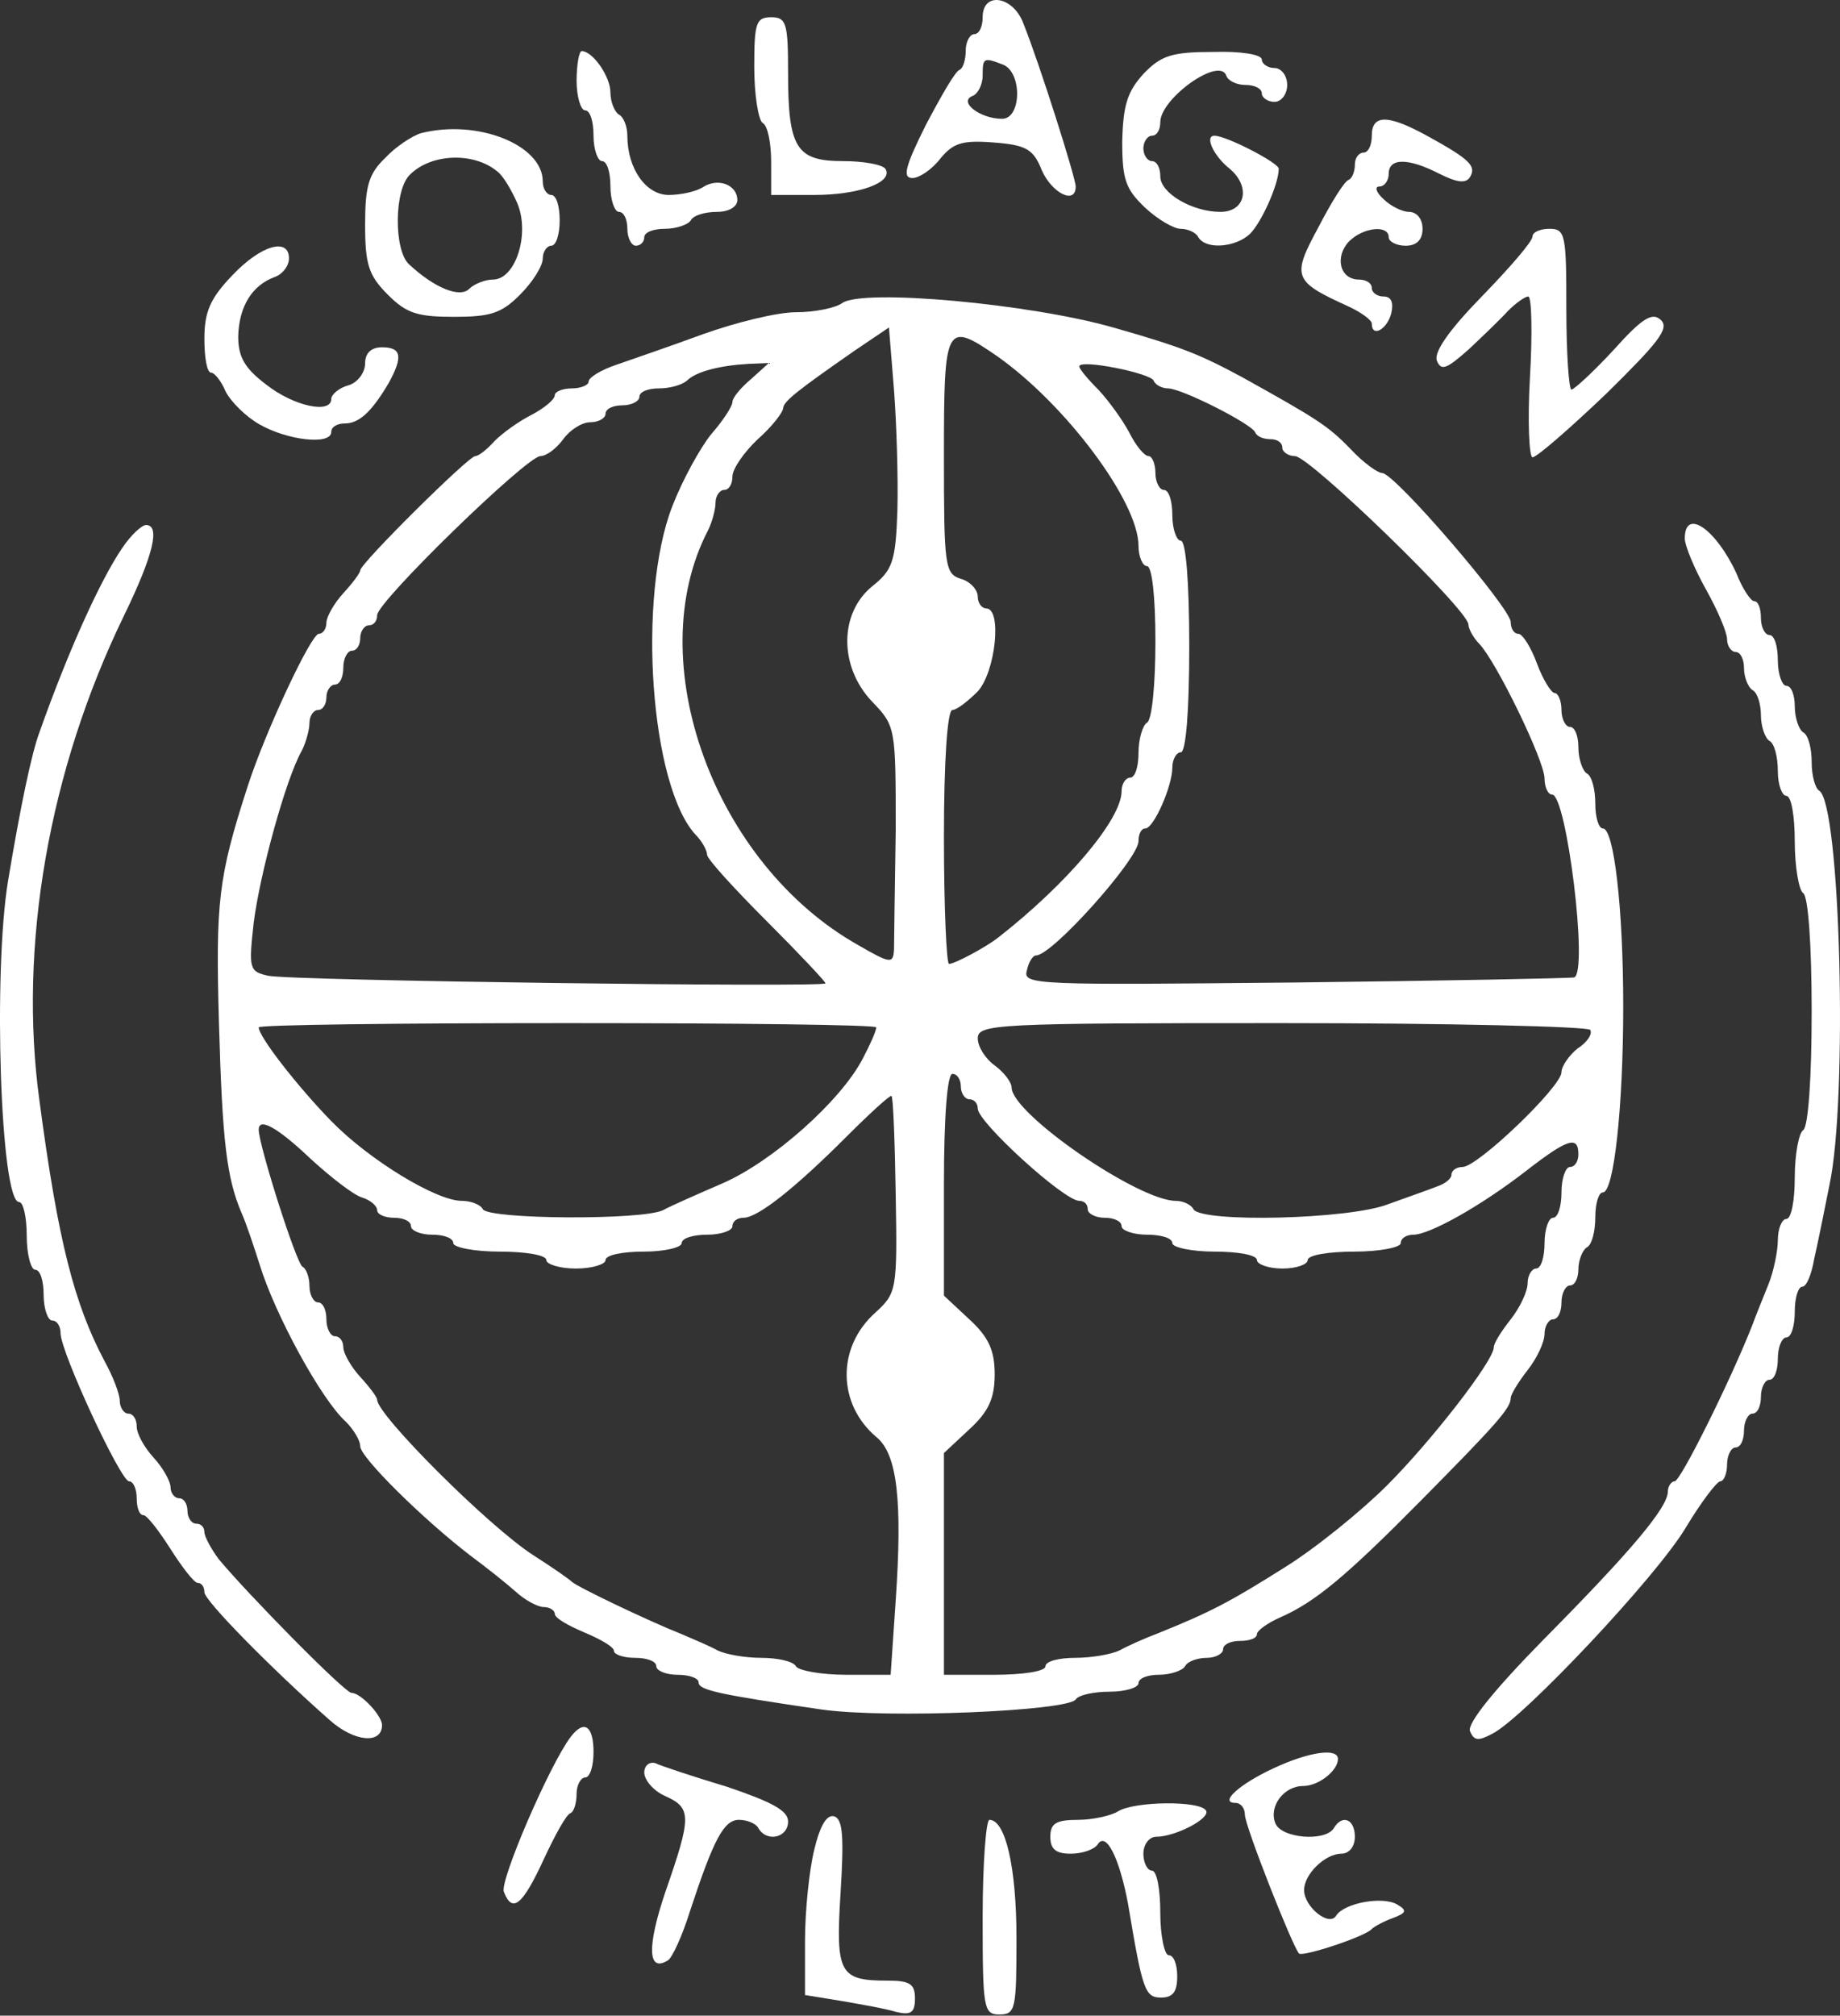<?xml version="1.0" encoding="UTF-8"?> <svg xmlns="http://www.w3.org/2000/svg" width="1347" height="1475" viewBox="0 0 1347 1475" fill="none"><rect x="0" y="0" width="1347" height="1475" fill="#333333" stroke="none"/> <g clip-path="url(#clip0_24_692)"> <path d="M719.365 12.618C719.365 19.43 716.887 25.004 713.172 25.004C710.075 25.004 706.979 30.577 706.979 36.77C706.979 43.582 705.121 49.775 702.644 51.014C699.547 51.633 689.02 70.212 677.872 91.267C662.39 122.232 660.532 130.282 667.964 130.282C672.918 130.282 682.207 124.089 688.4 116.039C697.69 104.892 703.882 102.414 727.415 104.272C751.567 106.13 756.522 109.227 762.715 124.709C770.146 141.429 787.486 150.1 787.486 136.475C787.486 130.282 760.857 46.059 749.09 16.953C741.659 -2.864 719.365 -6.58 719.365 12.618ZM734.227 47.298C748.471 52.872 747.852 86.932 733.608 86.932C717.507 86.932 701.405 74.547 711.933 70.212C715.649 68.973 719.365 62.161 719.365 55.349C719.365 42.344 719.984 41.724 734.227 47.298Z" fill="white"></path> <path d="M552.155 49.155C552.155 69.592 555.252 88.17 558.348 90.028C562.064 91.886 564.541 104.891 564.541 118.515V142.667H596.125C628.947 142.667 654.338 133.378 648.145 123.47C645.668 120.373 632.043 117.896 617.18 117.896C583.12 117.896 576.927 108.607 576.927 53.49C576.927 16.952 575.688 12.617 564.541 12.617C553.394 12.617 552.155 16.952 552.155 49.155Z" fill="white"></path> <path d="M422.105 59.064C422.105 70.83 425.202 80.739 428.298 80.739C432.014 80.739 434.491 88.79 434.491 99.317C434.491 109.226 437.587 117.896 440.684 117.896C444.4 117.896 446.877 125.947 446.877 136.475C446.877 146.383 449.973 155.053 453.07 155.053C456.785 155.053 459.262 160.627 459.262 167.439C459.262 174.251 462.359 179.825 465.455 179.825C469.171 179.825 471.648 176.728 471.648 173.632C471.648 169.916 478.46 167.439 486.511 167.439C495.181 167.439 503.851 164.343 505.709 161.246C507.567 157.53 516.237 155.053 524.907 155.053C533.577 155.053 539.77 151.338 539.77 146.383C539.77 135.236 525.526 129.662 514.379 137.094C509.425 140.19 498.277 142.668 489.607 142.668C472.887 142.668 459.262 123.47 459.262 99.317C459.262 93.124 456.785 85.693 453.07 83.835C449.973 81.977 446.877 74.546 446.877 67.734C446.877 55.967 433.872 37.389 425.821 37.389C423.963 37.389 422.105 47.297 422.105 59.064Z" fill="white"></path> <path d="M837.027 54.108C825.261 67.113 822.164 77.022 821.545 103.651C821.545 131.519 824.022 138.331 838.266 151.955C847.555 160.625 859.321 167.437 864.276 167.437C869.23 167.437 875.423 169.915 877.281 173.63C882.854 182.92 904.529 181.062 915.057 171.153C923.727 162.483 936.113 134.615 936.113 123.468C936.113 119.133 897.717 99.316 889.047 99.316C881.616 99.316 888.428 114.179 900.194 123.468C915.676 136.473 911.961 155.052 893.382 155.052C872.946 155.052 849.413 141.427 849.413 129.042C849.413 122.849 846.936 117.894 843.22 117.894C840.123 117.894 837.027 113.559 837.027 108.605C837.027 103.651 840.123 99.316 843.22 99.316C846.936 99.316 849.413 94.981 849.413 89.407C849.413 72.067 892.763 41.103 897.717 55.347C898.956 59.062 905.148 62.159 911.961 62.159C918.153 62.159 923.727 64.636 923.727 68.352C923.727 71.448 928.062 74.544 933.016 74.544C937.971 74.544 942.306 68.971 942.306 62.159C942.306 55.347 937.971 49.773 933.016 49.773C928.062 49.773 923.727 46.676 923.727 43.58C923.727 39.864 908.245 37.387 888.428 38.007C858.083 38.007 850.032 40.484 837.027 54.108Z" fill="white"></path> <path d="M1004.24 99.316C1004.24 106.129 1001.76 111.702 998.043 111.702C994.946 111.702 991.85 115.418 991.85 120.372C991.85 125.326 989.992 130.281 987.515 131.519C984.419 132.139 974.51 148.24 965.221 166.199C945.403 202.737 946.642 205.834 987.515 224.412C996.804 228.747 1004.24 234.321 1004.24 236.798C1004.24 247.326 1015.38 241.133 1018.48 229.367C1020.34 221.316 1018.48 216.981 1012.91 216.981C1007.95 216.981 1004.24 213.884 1004.24 210.788C1004.24 207.072 999.901 204.595 994.946 204.595C980.703 204.595 976.987 187.874 987.515 176.727C998.043 166.199 1016.62 164.342 1016.62 173.631C1016.62 176.727 1022.2 179.824 1029.01 179.824C1037.06 179.824 1041.39 175.489 1041.39 167.438C1041.39 160.007 1037.06 155.052 1031.48 155.052C1026.53 155.052 1017.86 150.717 1012.91 145.763C1007.33 140.809 1006.09 136.474 1009.81 136.474C1013.53 136.474 1016.62 132.139 1016.62 127.184C1016.62 115.418 1030.87 115.418 1053.78 127.184C1066.16 133.377 1072.98 134.616 1076.07 129.662C1081.03 121.611 1076.07 116.656 1045.73 99.936C1016.62 83.834 1004.24 83.215 1004.24 99.316Z" fill="white"></path> <path d="M308.158 97.459C301.965 99.316 289.579 107.367 282.148 115.418C269.762 127.184 267.285 136.473 267.285 164.341C267.285 193.448 269.762 201.498 284.006 215.742C297.63 229.366 305.681 231.844 332.31 231.844C358.939 231.844 366.99 229.366 380.614 215.742C389.904 206.453 397.335 194.686 397.335 189.113C397.335 184.158 400.432 179.823 403.528 179.823C407.244 179.823 409.721 171.153 409.721 161.245C409.721 150.717 407.244 142.666 403.528 142.666C400.432 142.666 397.335 138.331 397.335 132.758C397.335 106.128 349.65 86.931 308.158 97.459ZM363.894 125.326C368.229 128.423 374.422 138.951 378.757 148.859C388.046 171.153 377.518 204.595 360.797 204.595C355.224 204.595 347.173 207.691 343.457 211.407C336.645 218.219 318.067 210.788 299.488 193.448C288.341 183.539 288.341 138.951 300.107 127.803C315.589 112.321 346.554 111.083 363.894 125.326Z" fill="white"></path> <path d="M1121.9 173.011C1121.9 176.727 1105.18 195.925 1084.74 216.981C1060.59 241.752 1049.44 257.853 1051.92 264.046C1055.02 271.478 1058.73 270.239 1074.83 255.996C1084.74 246.706 1098.37 233.701 1103.94 227.508C1109.51 221.935 1116.33 216.981 1118.8 216.981C1121.28 216.981 1121.9 243.61 1120.04 275.813C1118.18 308.016 1119.42 334.645 1121.9 334.645C1125 334.645 1149.15 313.589 1175.78 288.199C1213.55 251.041 1222.22 240.513 1216.03 234.321C1209.84 228.128 1202.41 232.463 1181.35 255.996C1166.49 272.097 1152.24 285.102 1150.39 285.102C1148.53 285.102 1146.67 258.473 1146.67 226.27C1146.67 171.773 1146.05 167.438 1134.29 167.438C1127.47 167.438 1121.9 169.915 1121.9 173.011Z" fill="white"></path> <path d="M170.056 201.498C153.955 218.219 149.62 228.128 149.62 247.945C149.62 261.569 151.477 272.716 154.574 272.716C157.051 272.716 162.005 278.909 165.102 286.341C168.818 293.772 179.965 304.919 189.873 310.493C210.31 322.259 242.513 325.975 242.513 316.066C242.513 312.351 246.848 309.874 252.421 309.874C262.949 309.874 272.238 301.204 284.624 280.148C295.152 260.95 293.913 254.138 279.67 254.138C271.619 254.138 267.284 258.473 267.284 265.904C267.284 272.716 261.71 280.148 254.898 282.006C248.086 283.864 242.513 288.818 242.513 291.914C242.513 303.061 215.264 297.488 194.828 281.386C179.345 269.62 174.391 261.569 174.391 246.087C175.01 224.412 184.3 208.93 201.02 202.737C206.594 200.879 211.548 194.686 211.548 189.113C211.548 173.631 191.112 179.204 170.056 201.498Z" fill="white"></path> <path d="M616.706 221.672C611.751 225.388 596.269 228.484 582.645 228.484C569.021 228.484 538.676 235.915 514.523 244.585C490.991 253.255 461.884 263.164 451.356 266.88C440.209 270.595 430.92 276.169 430.92 279.265C430.92 281.743 425.346 284.22 418.534 284.22C411.722 284.22 406.148 286.697 406.148 289.174C406.148 292.27 398.717 298.463 389.428 303.418C379.519 308.372 367.753 317.042 362.179 322.616C356.605 328.808 350.412 333.763 347.935 333.763C342.981 333.763 263.712 412.412 263.712 417.366C263.712 419.224 258.139 426.656 251.327 434.087C244.514 441.519 238.941 451.427 238.941 455.762C238.941 460.097 236.464 463.813 233.367 463.813C227.794 463.813 194.352 535.031 181.347 575.284C159.672 642.167 157.814 660.127 160.292 748.685C162.769 835.385 165.865 862.014 177.012 888.024C180.109 894.836 185.682 911.557 190.017 925.181C201.164 961.719 235.225 1024.27 253.185 1040.37C258.758 1045.94 263.712 1053.99 263.712 1058.33C263.712 1066.38 309.54 1111.59 344.22 1138.22C355.986 1146.89 371.468 1159.27 377.661 1164.85C384.473 1171.04 393.763 1175.99 398.098 1175.99C402.433 1175.99 406.148 1178.47 406.148 1180.95C406.148 1184.04 416.057 1189.62 427.823 1194.57C439.59 1199.53 449.498 1205.1 449.498 1208.2C449.498 1210.67 456.31 1213.15 464.981 1213.15C473.651 1213.15 480.463 1215.63 480.463 1219.34C480.463 1222.44 487.275 1225.54 495.945 1225.54C504.615 1225.54 511.427 1228.01 511.427 1231.11C511.427 1236.68 525.051 1239.78 601.224 1250.93C648.909 1257.74 782.055 1252.16 787.629 1243.49C789.487 1240.4 800.634 1237.92 812.4 1237.92C824.167 1237.92 833.456 1234.82 833.456 1231.73C833.456 1228.01 840.268 1225.54 848.319 1225.54C856.989 1225.54 865.659 1222.44 867.517 1219.34C869.375 1215.63 876.806 1213.15 883.618 1213.15C889.811 1213.15 895.385 1210.05 895.385 1206.96C895.385 1203.24 900.958 1200.76 907.77 1200.76C914.582 1200.76 920.156 1198.91 920.156 1195.81C920.156 1193.33 927.588 1187.76 937.496 1183.42C962.887 1172.28 985.8 1153.08 1040.3 1097.96C1095.41 1042.23 1105.94 1030.46 1105.94 1023.03C1105.94 1020.55 1111.52 1011.26 1118.33 1002.59C1125.14 993.922 1130.71 982.156 1130.71 975.963C1130.71 970.389 1133.81 965.435 1136.91 965.435C1140.62 965.435 1143.1 959.861 1143.1 953.049C1143.1 946.237 1146.2 940.663 1149.29 940.663C1153.01 940.663 1155.48 935.09 1155.48 928.897C1155.48 922.085 1158.58 914.653 1161.68 912.796C1165.39 910.938 1167.87 901.029 1167.87 890.501C1167.87 880.593 1170.35 872.542 1173.44 872.542C1181.49 872.542 1188.31 809.994 1188.31 736.299C1188.31 664.462 1181.49 606.249 1173.44 606.249C1170.35 606.249 1167.87 598.198 1167.87 588.289C1167.87 577.762 1165.39 567.853 1161.68 565.995C1158.58 564.137 1155.48 555.467 1155.48 546.797C1155.48 538.747 1153.01 531.934 1149.29 531.934C1146.2 531.934 1143.1 526.361 1143.1 519.549C1143.1 512.736 1140.62 507.163 1138.14 507.163C1135.67 507.163 1129.47 497.254 1125.14 485.488C1120.8 473.721 1114.61 463.813 1111.52 463.813C1108.42 463.813 1105.94 460.097 1105.94 455.143C1105.94 445.234 1021.1 346.148 1011.81 346.148C1008.71 346.148 998.186 338.717 988.897 328.808C972.176 311.468 964.125 306.514 909.628 276.169C878.664 259.448 865.04 253.875 814.877 239.631C754.187 222.291 632.188 211.144 616.706 221.672ZM656.959 373.397C655.721 411.173 653.244 417.366 638.381 429.133C614.229 448.95 614.229 487.965 638.381 513.356C655.721 531.315 655.721 532.554 655.721 607.487C655.101 649.599 654.482 688.614 654.482 694.807C653.863 705.335 652.005 705.335 628.472 691.71C522.574 632.259 468.696 483.63 518.239 388.26C521.336 382.067 523.813 372.778 523.813 367.823C523.813 362.869 526.909 358.534 530.006 358.534C533.721 358.534 536.198 354.199 536.198 348.626C536.198 343.052 544.868 330.666 554.777 321.377C565.305 312.088 573.356 301.56 573.356 298.463C573.975 293.509 583.264 286.078 625.995 256.352L650.766 239.631L654.482 285.458C656.34 310.23 657.579 349.864 656.959 373.397ZM730.035 260.687C780.197 295.986 833.456 367.204 833.456 399.407C833.456 407.458 836.552 414.27 839.649 414.27C843.365 414.27 845.842 436.564 845.842 469.386C845.842 500.351 843.365 526.98 839.649 528.838C836.552 530.696 833.456 540.604 833.456 551.132C833.456 561.041 830.979 569.092 827.263 569.092C824.167 569.092 821.07 573.427 821.07 579C821.07 599.437 781.436 646.502 730.654 686.137C721.984 692.949 699.071 705.335 694.736 705.335C692.878 705.335 691.02 663.223 691.02 612.442C691.02 557.325 693.497 519.549 697.213 519.549C700.309 519.549 708.36 513.356 715.792 505.924C728.797 491.681 733.751 445.234 721.984 445.234C718.888 445.234 715.792 441.519 715.792 436.564C715.792 431.61 710.218 425.417 703.406 423.559C691.639 419.844 691.02 414.27 691.02 333.143C691.02 237.154 692.259 234.677 730.035 260.687ZM549.823 277.408C542.391 283.6 536.198 291.032 536.198 294.128C536.198 297.225 529.386 307.753 520.716 317.661C512.666 327.57 499.661 351.103 492.229 370.301C466.219 437.184 476.128 575.904 509.569 611.203C513.904 615.538 517.62 622.35 517.62 625.447C517.62 628.543 537.437 650.218 560.97 673.751C585.122 697.903 604.32 718.34 604.32 719.578C604.32 722.675 213.55 717.72 196.21 714.005C182.586 710.908 181.967 709.05 185.682 675.609C190.017 640.309 209.215 569.711 220.982 549.274C224.078 543.082 226.555 533.792 226.555 528.838C226.555 523.884 229.652 519.549 232.748 519.549C236.464 519.549 238.941 515.214 238.941 510.259C238.941 505.305 242.037 500.97 245.134 500.97C248.849 500.97 251.327 495.396 251.327 488.584C251.327 481.772 254.423 476.199 257.52 476.199C261.235 476.199 263.712 471.864 263.712 466.909C263.712 461.955 266.809 457.62 269.905 457.62C273.621 457.62 276.098 454.524 276.098 450.189C276.098 440.28 385.712 333.763 395.62 333.763C399.955 333.763 407.387 328.189 412.341 321.377C417.295 314.565 425.965 308.991 432.158 308.991C438.351 308.991 443.305 305.895 443.305 302.798C443.305 299.083 448.879 296.605 455.691 296.605C462.503 296.605 468.077 293.509 468.077 290.413C468.077 286.697 474.27 284.22 482.321 284.22C490.371 284.22 499.041 281.743 502.757 278.646C509.569 271.834 526.909 267.499 547.965 266.26L562.828 265.641L549.823 277.408ZM844.603 278.646C845.842 281.743 850.796 284.22 855.131 284.22C865.04 284.22 916.44 310.23 918.917 316.423C920.156 319.519 925.11 321.377 930.065 321.377C935.019 321.377 938.735 323.854 938.735 327.57C938.735 330.666 943.07 333.763 948.024 333.763C958.552 333.763 1074.98 446.473 1074.98 457.001C1074.98 460.097 1078.69 466.909 1083.03 471.244C1095.41 484.249 1130.71 556.706 1130.71 569.711C1130.71 575.904 1133.19 581.477 1136.29 581.477C1146.81 581.477 1162.92 711.527 1152.39 715.243C1149.29 715.862 1057.02 717.72 947.405 718.959C759.142 720.817 748.614 720.817 751.71 710.289C752.949 704.096 756.045 699.142 758.522 699.142C770.289 699.142 833.456 628.543 833.456 615.538C833.456 610.584 835.314 606.249 838.41 606.249C844.603 606.249 858.227 575.284 858.227 561.66C858.227 555.467 861.324 550.513 864.42 550.513C868.136 550.513 870.613 520.787 870.613 473.102C870.613 425.417 868.136 395.691 864.42 395.691C861.324 395.691 858.227 387.021 858.227 377.113C858.227 366.585 855.75 358.534 852.035 358.534C848.938 358.534 845.842 352.961 845.842 346.148C845.842 339.336 843.365 333.763 840.887 333.763C837.791 333.763 831.598 326.331 826.644 316.423C821.69 307.133 811.781 293.509 804.349 285.458C796.299 277.408 790.106 269.976 790.106 268.118C790.106 262.545 842.745 273.073 844.603 278.646ZM641.477 751.781C641.477 754.258 637.142 764.167 631.569 774.695C615.467 805.659 565.924 849.628 529.386 865.73C510.808 873.78 490.991 882.451 485.417 885.547C470.554 892.978 358.463 892.359 353.509 884.928C351.651 881.212 344.22 878.735 338.027 878.735C319.448 878.735 270.525 849.009 242.657 820.522C217.885 795.131 189.398 758.593 189.398 751.781C189.398 749.923 290.961 748.685 415.438 748.685C539.914 748.685 641.477 749.923 641.477 751.781ZM1164.15 753.639C1166.01 756.735 1161.68 762.928 1154.87 767.263C1148.67 772.218 1143.1 780.268 1143.1 784.603C1143.1 795.131 1081.79 853.963 1070.64 853.963C1066.31 853.963 1062.59 856.44 1062.59 859.537C1062.59 862.633 1057.64 866.349 1052.06 868.207C1045.87 870.684 1029.77 876.258 1016.15 881.212C987.658 892.359 879.902 894.836 873.71 884.928C871.852 881.212 865.659 878.735 860.705 878.735C833.456 878.735 740.563 814.948 740.563 795.75C740.563 792.035 734.989 784.603 728.177 779.649C721.365 774.695 715.792 766.025 715.792 759.832C715.792 749.304 729.416 748.685 938.115 748.685C1060.73 748.685 1162.3 751.162 1164.15 753.639ZM703.406 795.131C703.406 800.085 706.502 804.42 709.599 804.42C713.314 804.42 715.792 807.517 715.792 811.233C715.792 821.141 778.959 878.735 790.106 878.735C793.822 878.735 796.299 881.212 796.299 884.928C796.299 888.024 801.872 891.121 808.684 891.121C815.497 891.121 821.07 893.598 821.07 897.313C821.07 900.41 829.74 903.506 839.649 903.506C850.177 903.506 858.227 905.983 858.227 909.699C858.227 912.796 872.471 915.892 889.192 915.892C906.532 915.892 920.156 918.369 920.156 922.085C920.156 925.181 928.826 928.278 938.735 928.278C949.263 928.278 957.313 925.181 957.313 922.085C957.313 918.369 972.795 915.892 991.374 915.892C1009.95 915.892 1025.43 912.796 1025.43 909.699C1025.43 905.983 1029.77 903.506 1034.72 903.506C1046.49 903.506 1084.27 882.451 1117.71 856.44C1148.05 832.908 1155.48 831.05 1155.48 844.674C1155.48 849.628 1153.01 853.963 1149.29 853.963C1146.2 853.963 1143.1 862.014 1143.1 872.542C1143.1 882.451 1140.62 891.121 1136.91 891.121C1133.81 891.121 1130.71 899.171 1130.71 909.699C1130.71 919.608 1128.24 928.278 1124.52 928.278C1121.42 928.278 1118.33 933.232 1118.33 938.806C1118.33 944.998 1112.75 956.765 1105.94 965.435C1099.13 974.105 1093.56 982.775 1093.56 985.871C1093.56 995.78 1047.73 1054.61 1015.53 1086.82C996.948 1105.39 963.506 1132.64 940.593 1146.89C900.339 1172.28 886.095 1179.71 847.7 1195.19C837.791 1198.91 825.405 1204.48 819.832 1207.58C813.639 1210.67 798.776 1213.15 787.009 1213.15C775.243 1213.15 765.334 1215.63 765.334 1219.34C765.334 1223.06 748.614 1225.54 728.177 1225.54H691.02V1144.41V1063.28L709.599 1045.94C723.842 1032.94 728.177 1023.03 728.177 1005.69C728.177 988.349 723.842 978.44 709.599 965.435L691.02 948.095V866.968C691.02 816.806 693.497 785.842 697.213 785.842C700.929 785.842 703.406 790.177 703.406 795.131ZM655.721 874.4C656.959 944.379 656.34 946.237 640.858 960.481C612.371 985.871 612.99 1027.36 641.477 1051.52C656.959 1063.9 660.675 1098.58 655.721 1171.04L652.005 1225.54H619.183C601.224 1225.54 584.503 1222.44 582.645 1219.34C580.787 1215.63 569.021 1213.15 557.254 1213.15C545.488 1213.15 531.244 1210.67 525.051 1207.58C519.478 1204.48 507.711 1199.53 499.041 1195.81C475.508 1186.52 422.25 1161.13 418.534 1157.41C416.676 1155.56 404.29 1146.89 390.666 1138.22C357.844 1117.16 276.098 1035.41 276.098 1024.27C276.098 1022.41 270.525 1014.98 263.712 1007.55C256.9 1000.11 251.327 990.206 251.327 985.871C251.327 981.536 248.849 977.821 245.134 977.821C242.037 977.821 238.941 972.247 238.941 965.435C238.941 958.623 236.464 953.049 232.748 953.049C229.652 953.049 226.555 947.476 226.555 941.283C226.555 934.471 224.078 928.278 221.601 927.039C217.266 925.801 189.398 837.862 189.398 826.715C189.398 817.425 203.022 824.857 227.174 847.77C242.037 861.395 258.758 874.4 264.951 876.258C271.144 878.116 276.098 882.451 276.098 885.547C276.098 888.643 281.672 891.121 288.484 891.121C295.296 891.121 300.87 893.598 300.87 897.313C300.87 900.41 307.682 903.506 316.352 903.506C325.022 903.506 331.834 905.983 331.834 909.699C331.834 912.796 347.316 915.892 365.895 915.892C384.473 915.892 399.955 918.369 399.955 922.085C399.955 925.181 409.864 928.278 421.63 928.278C433.397 928.278 443.305 925.181 443.305 922.085C443.305 918.369 455.691 915.892 471.173 915.892C486.656 915.892 499.041 912.796 499.041 909.699C499.041 905.983 507.711 903.506 517.62 903.506C528.148 903.506 536.198 900.41 536.198 897.313C536.198 893.598 539.914 891.121 544.249 891.121C554.777 891.121 582.026 869.445 619.802 831.669C636.523 814.948 651.386 801.324 652.624 801.943C653.863 802.563 655.101 835.385 655.721 874.4Z" fill="white"></path> <path d="M89.549 400.91C73.448 424.443 49.915 476.463 28.859 535.914C23.285 550.777 15.235 588.554 5.945 644.29C-5.202 711.173 0.372 879.618 13.996 879.618C17.093 879.618 19.57 890.766 19.57 904.39C19.57 918.014 22.666 929.161 25.763 929.161C29.478 929.161 31.955 937.212 31.955 947.74C31.955 957.649 35.052 966.319 38.148 966.319C41.864 966.319 44.341 970.654 44.341 975.608C44.341 989.232 88.311 1083.98 94.503 1083.98C97.6 1083.98 100.077 1089.56 100.077 1096.37C100.077 1103.18 101.935 1108.75 105.031 1108.75C107.508 1108.75 116.178 1119.9 124.848 1133.53C133.518 1147.15 142.188 1158.3 144.666 1158.3C147.762 1158.3 149.62 1161.39 149.62 1165.11C149.62 1171.3 199.782 1222.08 241.274 1258.62C259.234 1274.72 279.67 1276.58 279.67 1262.34C279.67 1255.53 264.188 1238.8 257.376 1238.8C252.421 1238.8 181.203 1166.35 160.148 1140.96C154.574 1133.53 149.62 1124.24 149.62 1121.14C149.62 1117.42 147.143 1114.95 143.427 1114.95C140.331 1114.95 137.234 1110.61 137.234 1105.66C137.234 1100.7 134.757 1096.37 131.041 1096.37C127.945 1096.37 124.848 1092.65 124.848 1088.32C124.848 1083.98 119.275 1074.07 112.463 1066.64C105.651 1059.21 100.077 1049.3 100.077 1043.73C100.077 1038.78 97.6 1034.44 93.884 1034.44C90.788 1034.44 87.691 1030.11 87.691 1025.15C87.691 1020.2 82.737 1007.19 76.544 996.044C54.25 953.933 42.483 908.106 28.859 805.304C13.377 692.594 35.671 563.782 90.788 450.453C112.463 405.864 117.417 384.189 106.889 384.189C103.793 384.189 95.742 391.621 89.549 400.91Z" fill="white"></path> <path d="M1233.37 394.097C1233.37 399.051 1240.18 415.772 1248.85 431.254C1257.52 446.736 1264.33 462.838 1264.33 467.792C1264.33 472.746 1267.43 477.081 1270.53 477.081C1274.24 477.081 1276.72 482.655 1276.72 488.848C1276.72 495.66 1279.82 503.091 1282.91 504.949C1286.63 506.807 1289.11 515.477 1289.11 523.528C1289.11 531.579 1292.2 540.249 1295.3 542.106C1299.01 543.964 1301.49 553.873 1301.49 564.401C1301.49 574.309 1304.59 582.36 1307.68 582.36C1311.4 582.36 1313.88 597.223 1313.88 615.801C1313.88 634.38 1316.97 651.72 1320.07 653.578C1323.79 656.055 1326.26 691.974 1326.26 740.278C1326.26 788.582 1323.79 824.501 1320.07 826.978C1316.97 828.836 1313.88 844.318 1313.88 861.658C1313.88 878.379 1311.4 892.003 1307.68 892.003C1304.59 892.003 1301.49 898.815 1301.49 907.485C1301.49 915.536 1298.4 930.399 1294.68 939.688C1290.96 948.978 1285.39 962.602 1282.91 969.414C1267.43 1009.05 1230.27 1083.98 1225.94 1083.98C1223.46 1083.98 1220.98 1087.7 1220.98 1091.41C1220.98 1103.18 1193.74 1135.38 1129.95 1199.79C1093.41 1236.95 1074.21 1261.1 1076.07 1266.67C1079.17 1274.1 1082.26 1274.1 1092.79 1268.53C1116.33 1256.14 1212.93 1153.34 1233.99 1118.04C1245.14 1099.46 1256.9 1083.98 1259.38 1083.98C1261.86 1083.98 1264.33 1078.41 1264.33 1071.6C1264.33 1064.78 1267.43 1059.21 1270.53 1059.21C1274.24 1059.21 1276.72 1053.64 1276.72 1046.82C1276.72 1040.01 1279.82 1034.44 1282.91 1034.44C1286.63 1034.44 1289.11 1028.87 1289.11 1022.05C1289.11 1015.24 1292.2 1009.67 1295.3 1009.67C1299.01 1009.67 1301.49 1002.86 1301.49 994.186C1301.49 985.516 1304.59 978.703 1307.68 978.703C1311.4 978.703 1313.88 970.033 1313.88 960.125C1313.88 949.597 1316.35 941.546 1319.45 941.546C1322.55 941.546 1326.26 932.257 1328.12 921.11C1330.6 910.582 1335.55 885.81 1339.27 867.232C1352.89 804.065 1347.32 588.553 1331.84 578.644C1328.74 576.786 1326.26 567.497 1326.26 557.589C1326.26 547.68 1323.79 537.771 1320.07 535.914C1316.97 534.056 1313.88 525.386 1313.88 516.716C1313.88 508.665 1311.4 501.853 1307.68 501.853C1304.59 501.853 1301.49 493.183 1301.49 483.274C1301.49 472.746 1299.01 464.696 1295.3 464.696C1292.2 464.696 1289.11 459.122 1289.11 452.31C1289.11 445.498 1287.25 439.924 1284.15 439.924C1281.67 439.924 1275.48 430.635 1271.15 419.488C1256.28 387.285 1233.37 371.183 1233.37 394.097Z" fill="white"></path> <path d="M417.771 1271.01C402.289 1291.44 365.751 1376.29 368.847 1384.34C375.04 1400.44 382.472 1394.25 397.954 1360.8C406.004 1343.46 414.674 1327.36 417.771 1326.74C420.248 1325.5 422.106 1319.31 422.106 1312.5C422.106 1306.31 425.202 1300.73 428.299 1300.73C432.014 1300.73 434.492 1292.06 434.492 1282.15C434.492 1262.96 427.679 1258 417.771 1271.01Z" fill="white"></path> <path d="M932.398 1293.92C907.007 1305.69 892.144 1319.31 904.53 1319.31C908.245 1319.31 911.342 1323.03 911.342 1327.98C911.342 1336.03 946.022 1423.97 950.976 1429.54C954.073 1432.02 999.281 1417.16 1004.23 1411.59C1006.09 1409.73 1012.9 1406.01 1019.72 1403.53C1029.63 1399.82 1030.24 1397.96 1022.81 1393.63C1012.29 1387.43 984.418 1392.39 978.225 1401.68C973.27 1410.35 954.692 1395.48 954.692 1383.1C954.692 1371.33 970.174 1356.47 981.941 1356.47C987.514 1356.47 991.849 1351.51 991.849 1344.08C991.849 1331.08 982.56 1327.36 976.367 1337.89C970.174 1347.8 937.971 1345.32 933.636 1334.17C928.682 1321.79 939.829 1306.93 954.073 1306.93C965.22 1306.93 979.463 1295.78 979.463 1287.11C979.463 1279.06 959.027 1281.54 932.398 1293.92Z" fill="white"></path> <path d="M471.65 1297.02C471.65 1302.59 478.462 1310.64 487.132 1314.36C506.33 1323.03 506.33 1329.22 487.132 1384.34C473.507 1424.59 474.127 1443.79 488.99 1434.5C492.086 1432.64 499.517 1416.54 505.091 1398.58C522.431 1345.94 529.862 1331.7 541.01 1331.7C546.583 1331.7 553.395 1334.17 555.253 1337.89C561.446 1348.42 576.928 1344.7 576.928 1332.94C576.928 1324.88 565.162 1318.69 532.34 1307.54C507.568 1300.11 483.416 1292.06 479.7 1290.2C475.365 1288.97 471.65 1292.06 471.65 1297.02Z" fill="white"></path> <path d="M818.45 1325.5C813.496 1328.6 799.872 1331.7 789.344 1331.7C773.242 1331.7 768.907 1334.17 768.907 1344.08C768.907 1353.37 773.242 1356.47 783.77 1356.47C792.44 1356.47 801.11 1353.37 803.587 1349.66C809.78 1339.75 819.689 1360.18 825.882 1393.63C836.409 1456.79 838.267 1461.75 850.034 1461.75C858.704 1461.75 861.8 1457.41 861.8 1446.26C861.8 1437.59 859.323 1430.78 855.607 1430.78C852.511 1430.78 849.414 1416.54 849.414 1399.82C849.414 1382.48 846.937 1368.85 843.222 1368.85C840.125 1368.85 837.029 1363.28 837.029 1356.47C837.029 1349.66 841.364 1344.08 846.318 1344.08C860.562 1344.08 886.572 1330.46 882.856 1324.88C878.521 1317.45 830.217 1318.07 818.45 1325.5Z" fill="white"></path> <path d="M596.125 1353.37C592.409 1368.24 589.312 1398.58 589.312 1420.26V1459.89L615.942 1464.22C630.185 1466.7 648.145 1469.8 656.195 1472.28C666.723 1474.75 669.82 1472.89 669.82 1462.37C669.82 1451.84 666.104 1449.36 650.003 1449.36C614.703 1449.36 611.607 1444.41 615.323 1385.58C617.8 1345.32 617.18 1331.7 610.988 1329.22C605.414 1327.36 600.46 1335.41 596.125 1353.37Z" fill="white"></path> <path d="M719.363 1402.92C719.363 1469.8 719.982 1474.13 731.748 1474.13C743.515 1474.13 744.134 1469.8 744.134 1418.4C744.134 1366.38 736.083 1331.7 724.317 1331.7C721.84 1331.7 719.363 1363.9 719.363 1402.92Z" fill="white"></path> </g> <defs> <clipPath id="clip0_24_692"> <rect width="1347" height="1475" fill="white"></rect> </clipPath> </defs> </svg> 